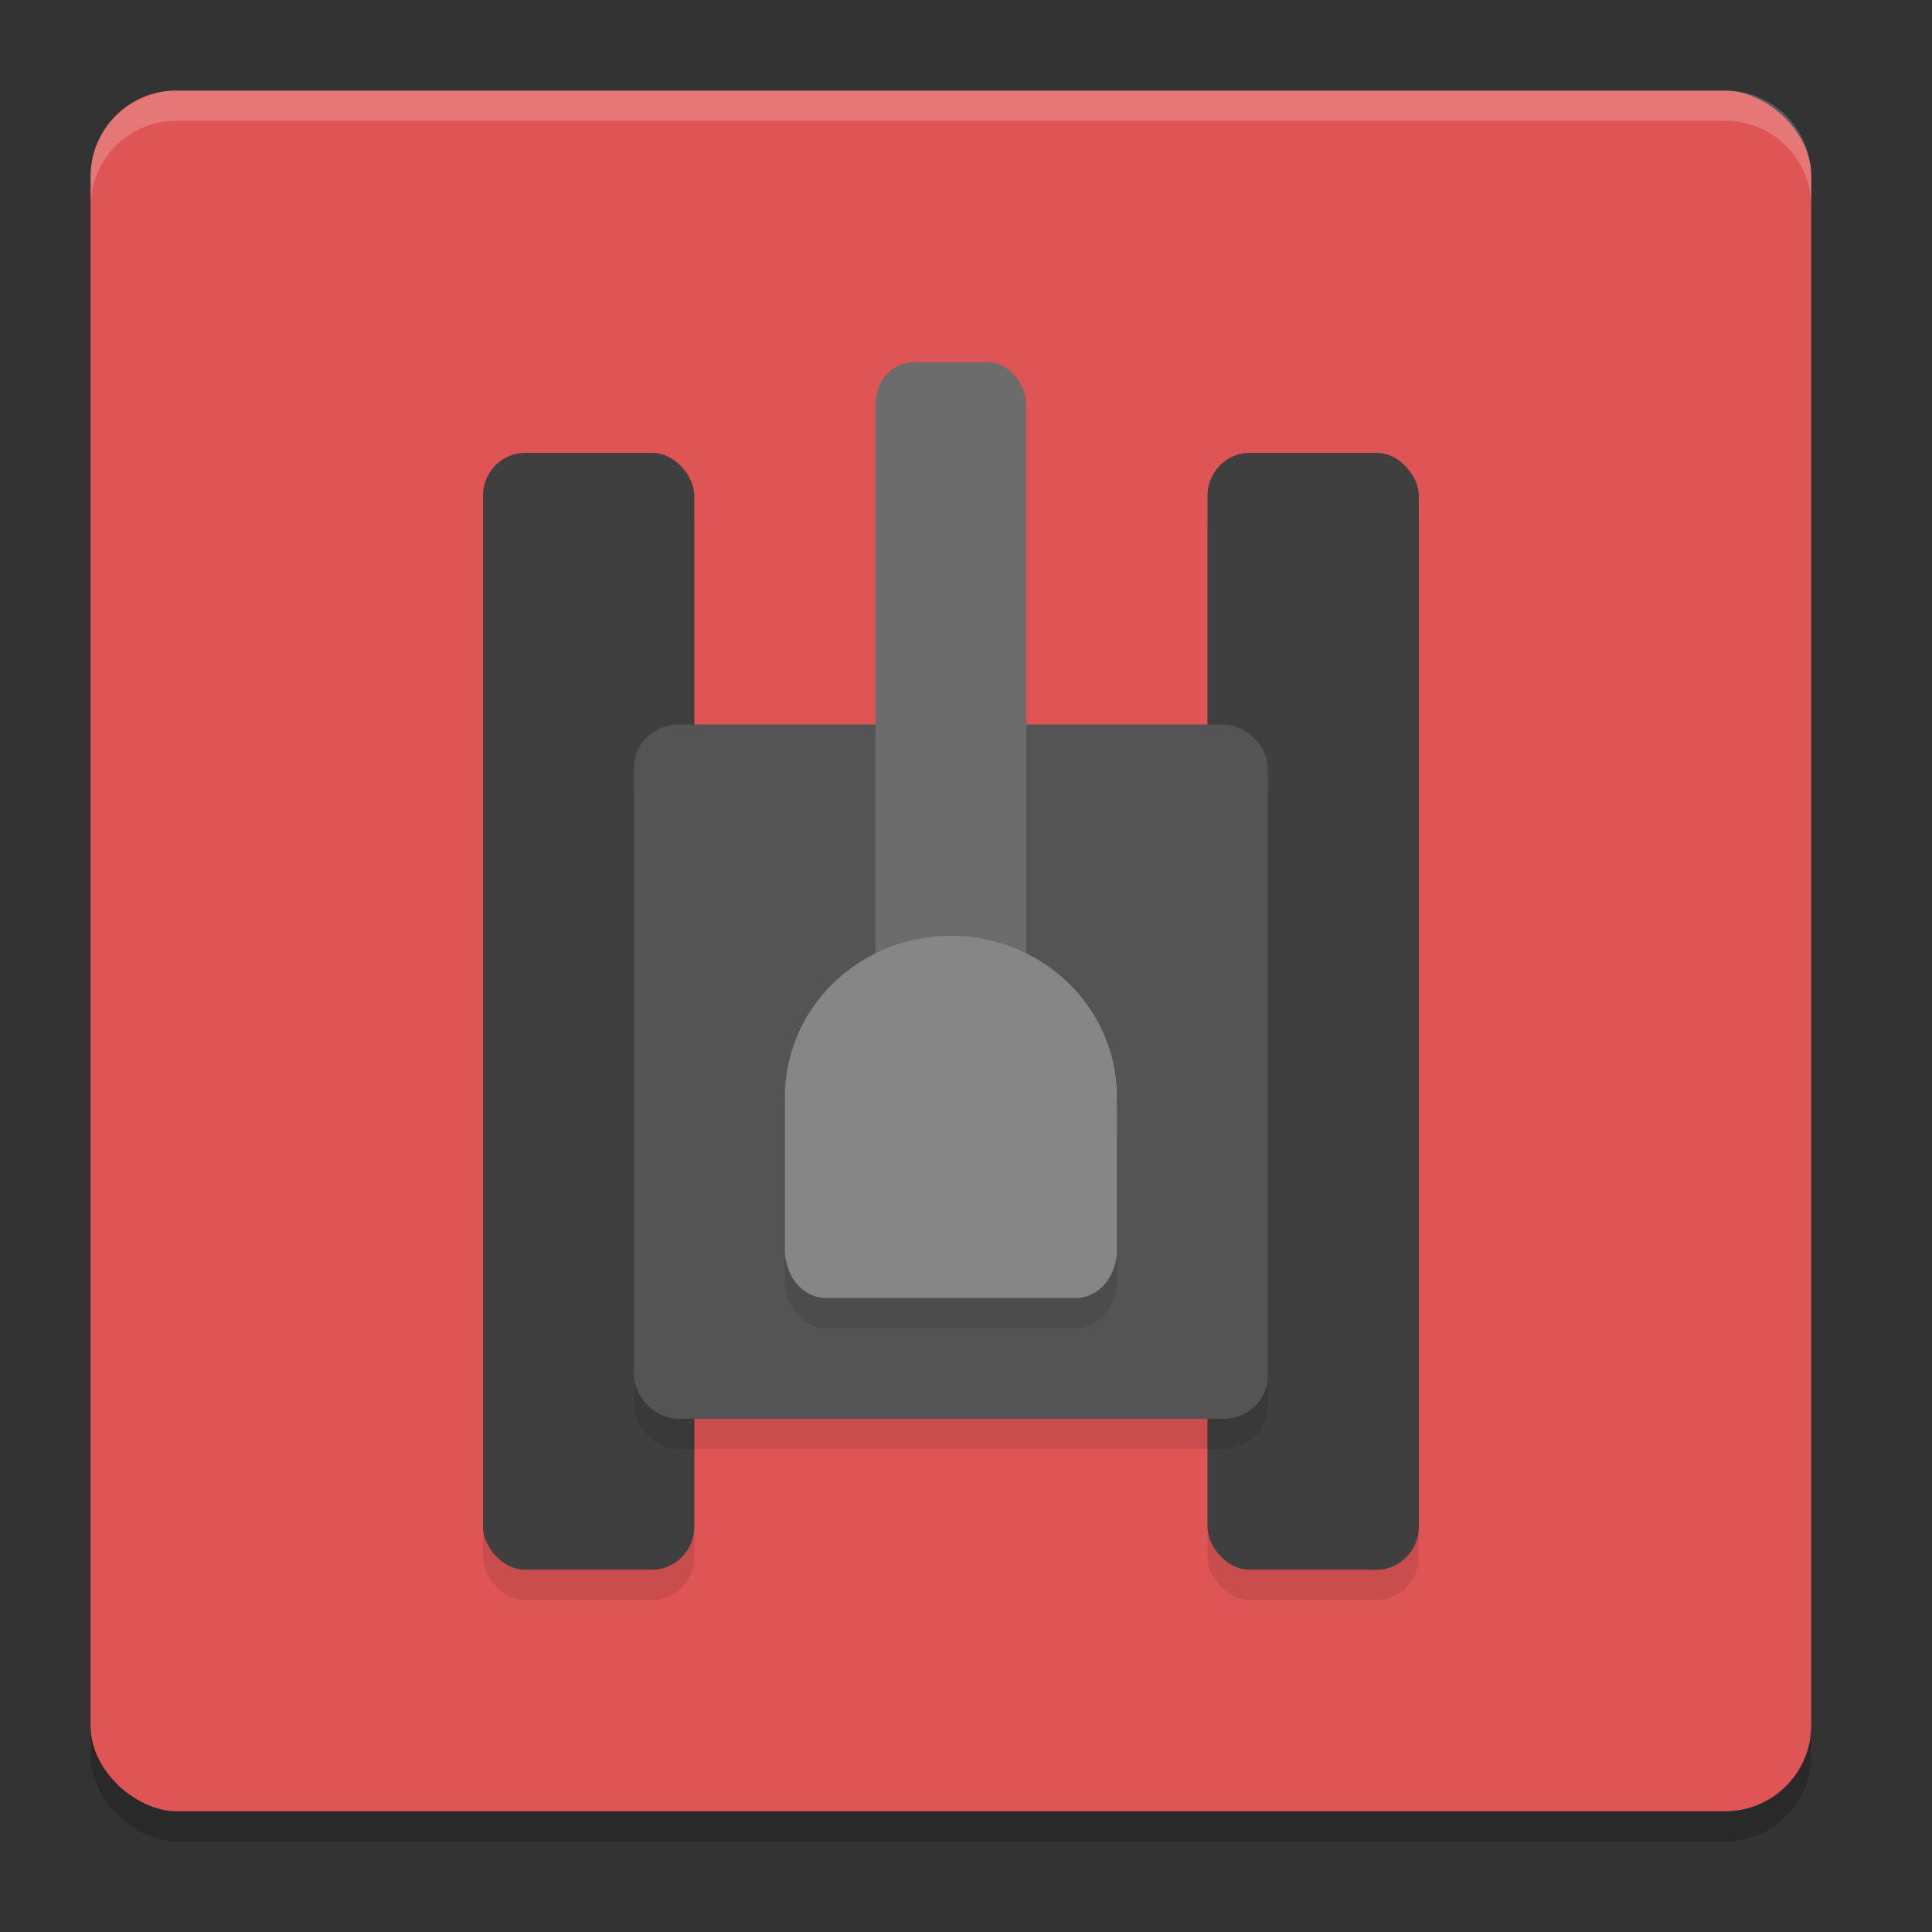 <svg xmlns="http://www.w3.org/2000/svg" width="64" height="64" version="1">
 <rect width="100%" height="100%" fill="#333333" stroke="none"/>
 <rect style="opacity:0.2" width="57" height="57" x="-61" y="-60" rx="2.85" ry="2.85" transform="matrix(0,-1,-1,0,0,0)"/>
 <rect style="fill:#df5555" width="57" height="57" x="-60" y="-60" rx="2.85" ry="2.85" transform="matrix(0,-1,-1,0,0,0)"/>
 <rect style="opacity:0.1" width="7" height="37" x="40" y="16" rx="1.4" ry="1.423"/>
 <rect style="opacity:0.1" width="7" height="37" x="16" y="16" rx="1.4" ry="1.423"/>
 <rect style="fill:#3f3f3f" width="7" height="37" x="16" y="15" rx="1.4" ry="1.423"/>
 <rect style="fill:#3f3f3f" width="7" height="37" x="40" y="15" rx="1.4" ry="1.423"/>
 <rect style="opacity:0.1" width="21" height="23" x="21" y="25" rx="1.469" ry="1.425"/>
 <rect style="fill:#545454" width="21" height="23" x="21" y="24" rx="1.469" ry="1.425"/>
 <rect style="fill:#6c6c6c" width="5" height="21" x="29" y="12" rx="1.25" ry="1.4"/>
 <path style="opacity:0.1" d="m 31.5,32 a 5.5,5.333 0 0 0 -5.5,5.333 5.5,5.333 0 0 0 0.008,0.221 C 26.008,37.57 26,37.583 26,37.599 v 4.802 C 26,43.287 26.613,44 27.375,44 h 8.25 C 36.387,44 37,43.287 37,42.401 v -4.802 c 0,-0.021 -0.01,-0.039 -0.011,-0.06 A 5.5,5.333 0 0 0 37,37.333 5.5,5.333 0 0 0 31.5,32 Z"/>
 <path style="fill:#868686" d="m 31.5,31 a 5.5,5.333 0 0 0 -5.5,5.333 5.5,5.333 0 0 0 0.008,0.221 C 26.008,36.57 26,36.583 26,36.599 v 4.802 C 26,42.287 26.613,43 27.375,43 h 8.25 C 36.387,43 37,42.287 37,41.401 v -4.802 c 0,-0.021 -0.01,-0.039 -0.011,-0.06 A 5.5,5.333 0 0 0 37,36.333 5.5,5.333 0 0 0 31.5,31 Z"/>
 <path style="fill:#ffffff;opacity:0.2" d="M 5.85 3 C 4.271 3 3 4.271 3 5.85 L 3 6.85 C 3 5.271 4.271 4 5.85 4 L 57.15 4 C 58.729 4 60 5.271 60 6.85 L 60 5.85 C 60 4.271 58.729 3 57.15 3 L 5.85 3 z"/>
</svg>
